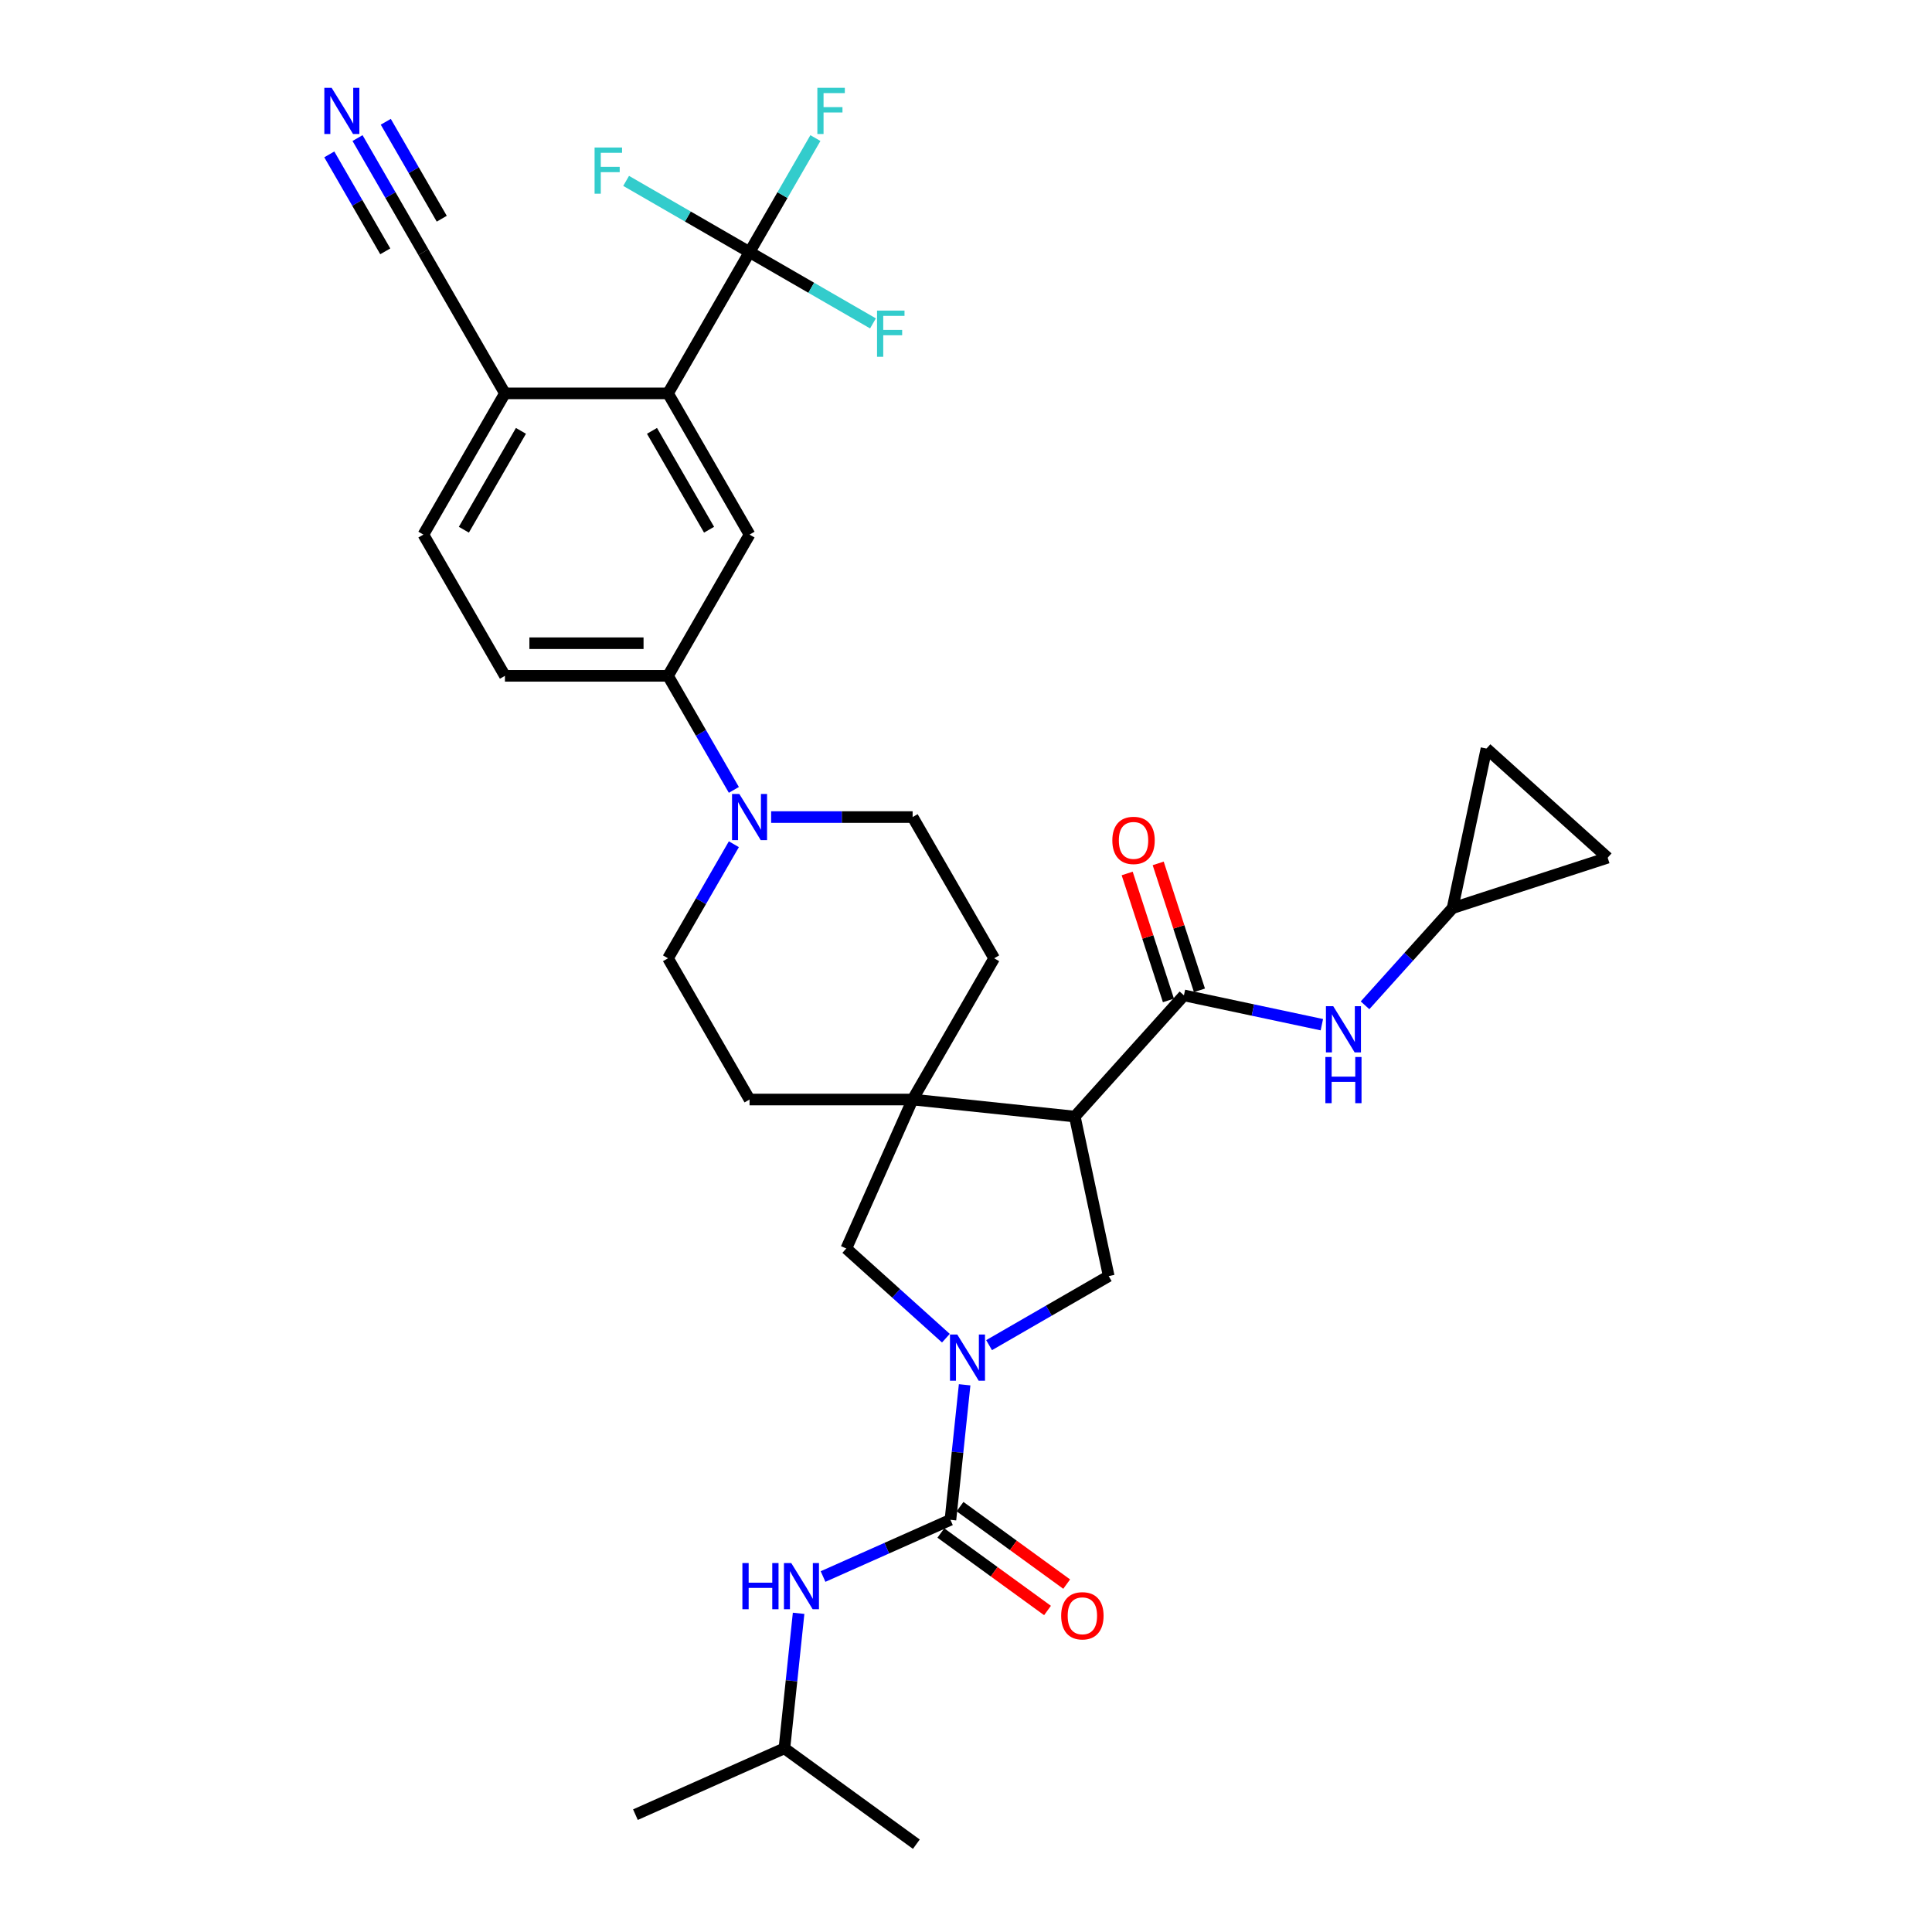 <?xml version='1.0' encoding='iso-8859-1'?>
<svg version='1.1' baseProfile='full'
              xmlns='http://www.w3.org/2000/svg'
                      xmlns:rdkit='http://www.rdkit.org/xml'
                      xmlns:xlink='http://www.w3.org/1999/xlink'
                  xml:space='preserve'
width='1000px' height='1000px' viewBox='0 0 1000 1000'>
<!-- END OF HEADER -->
<rect style='opacity:1.0;fill:#FFFFFF;stroke:none' width='1000' height='1000' x='0' y='0'> </rect>
<path class='bond-1' d='M 499.291,716.767 L 495.619,751.709' style='fill:none;fill-rule:evenodd;stroke:#0000FF;stroke-width:6px;stroke-linecap:butt;stroke-linejoin:miter;stroke-opacity:1' />
<path class='bond-1' d='M 495.619,751.709 L 491.946,786.651' style='fill:none;fill-rule:evenodd;stroke:#000000;stroke-width:6px;stroke-linecap:butt;stroke-linejoin:miter;stroke-opacity:1' />
<path class='bond-5' d='M 511.945,696.252 L 542.908,678.376' style='fill:none;fill-rule:evenodd;stroke:#0000FF;stroke-width:6px;stroke-linecap:butt;stroke-linejoin:miter;stroke-opacity:1' />
<path class='bond-5' d='M 542.908,678.376 L 573.87,660.5' style='fill:none;fill-rule:evenodd;stroke:#000000;stroke-width:6px;stroke-linecap:butt;stroke-linejoin:miter;stroke-opacity:1' />
<path class='bond-8' d='M 489.594,692.642 L 463.817,669.433' style='fill:none;fill-rule:evenodd;stroke:#0000FF;stroke-width:6px;stroke-linecap:butt;stroke-linejoin:miter;stroke-opacity:1' />
<path class='bond-8' d='M 463.817,669.433 L 438.041,646.224' style='fill:none;fill-rule:evenodd;stroke:#000000;stroke-width:6px;stroke-linecap:butt;stroke-linejoin:miter;stroke-opacity:1' />
<path class='bond-0' d='M 556.32,577.935 L 573.87,660.5' style='fill:none;fill-rule:evenodd;stroke:#000000;stroke-width:6px;stroke-linecap:butt;stroke-linejoin:miter;stroke-opacity:1' />
<path class='bond-3' d='M 556.32,577.935 L 612.801,515.206' style='fill:none;fill-rule:evenodd;stroke:#000000;stroke-width:6px;stroke-linecap:butt;stroke-linejoin:miter;stroke-opacity:1' />
<path class='bond-33' d='M 556.32,577.935 L 472.373,569.112' style='fill:none;fill-rule:evenodd;stroke:#000000;stroke-width:6px;stroke-linecap:butt;stroke-linejoin:miter;stroke-opacity:1' />
<path class='bond-12' d='M 491.946,786.651 L 458.978,801.33' style='fill:none;fill-rule:evenodd;stroke:#000000;stroke-width:6px;stroke-linecap:butt;stroke-linejoin:miter;stroke-opacity:1' />
<path class='bond-12' d='M 458.978,801.33 L 426.01,816.008' style='fill:none;fill-rule:evenodd;stroke:#0000FF;stroke-width:6px;stroke-linecap:butt;stroke-linejoin:miter;stroke-opacity:1' />
<path class='bond-19' d='M 486.985,793.48 L 514.587,813.535' style='fill:none;fill-rule:evenodd;stroke:#000000;stroke-width:6px;stroke-linecap:butt;stroke-linejoin:miter;stroke-opacity:1' />
<path class='bond-19' d='M 514.587,813.535 L 542.19,833.589' style='fill:none;fill-rule:evenodd;stroke:#FF0000;stroke-width:6px;stroke-linecap:butt;stroke-linejoin:miter;stroke-opacity:1' />
<path class='bond-19' d='M 496.908,779.823 L 524.51,799.877' style='fill:none;fill-rule:evenodd;stroke:#000000;stroke-width:6px;stroke-linecap:butt;stroke-linejoin:miter;stroke-opacity:1' />
<path class='bond-19' d='M 524.51,799.877 L 552.113,819.932' style='fill:none;fill-rule:evenodd;stroke:#FF0000;stroke-width:6px;stroke-linecap:butt;stroke-linejoin:miter;stroke-opacity:1' />
<path class='bond-2' d='M 472.373,569.112 L 438.041,646.224' style='fill:none;fill-rule:evenodd;stroke:#000000;stroke-width:6px;stroke-linecap:butt;stroke-linejoin:miter;stroke-opacity:1' />
<path class='bond-20' d='M 472.373,569.112 L 514.578,496.011' style='fill:none;fill-rule:evenodd;stroke:#000000;stroke-width:6px;stroke-linecap:butt;stroke-linejoin:miter;stroke-opacity:1' />
<path class='bond-21' d='M 472.373,569.112 L 387.964,569.112' style='fill:none;fill-rule:evenodd;stroke:#000000;stroke-width:6px;stroke-linecap:butt;stroke-linejoin:miter;stroke-opacity:1' />
<path class='bond-10' d='M 612.801,515.206 L 648.496,522.794' style='fill:none;fill-rule:evenodd;stroke:#000000;stroke-width:6px;stroke-linecap:butt;stroke-linejoin:miter;stroke-opacity:1' />
<path class='bond-10' d='M 648.496,522.794 L 684.19,530.381' style='fill:none;fill-rule:evenodd;stroke:#0000FF;stroke-width:6px;stroke-linecap:butt;stroke-linejoin:miter;stroke-opacity:1' />
<path class='bond-22' d='M 620.829,512.598 L 610.154,479.744' style='fill:none;fill-rule:evenodd;stroke:#000000;stroke-width:6px;stroke-linecap:butt;stroke-linejoin:miter;stroke-opacity:1' />
<path class='bond-22' d='M 610.154,479.744 L 599.479,446.889' style='fill:none;fill-rule:evenodd;stroke:#FF0000;stroke-width:6px;stroke-linecap:butt;stroke-linejoin:miter;stroke-opacity:1' />
<path class='bond-22' d='M 604.773,517.815 L 594.098,484.96' style='fill:none;fill-rule:evenodd;stroke:#000000;stroke-width:6px;stroke-linecap:butt;stroke-linejoin:miter;stroke-opacity:1' />
<path class='bond-22' d='M 594.098,484.96 L 583.423,452.106' style='fill:none;fill-rule:evenodd;stroke:#FF0000;stroke-width:6px;stroke-linecap:butt;stroke-linejoin:miter;stroke-opacity:1' />
<path class='bond-4' d='M 387.964,130.508 L 345.759,203.608' style='fill:none;fill-rule:evenodd;stroke:#000000;stroke-width:6px;stroke-linecap:butt;stroke-linejoin:miter;stroke-opacity:1' />
<path class='bond-27' d='M 387.964,130.508 L 405.007,100.989' style='fill:none;fill-rule:evenodd;stroke:#000000;stroke-width:6px;stroke-linecap:butt;stroke-linejoin:miter;stroke-opacity:1' />
<path class='bond-27' d='M 405.007,100.989 L 422.05,71.469' style='fill:none;fill-rule:evenodd;stroke:#33CCCC;stroke-width:6px;stroke-linecap:butt;stroke-linejoin:miter;stroke-opacity:1' />
<path class='bond-28' d='M 387.964,130.508 L 419.906,148.949' style='fill:none;fill-rule:evenodd;stroke:#000000;stroke-width:6px;stroke-linecap:butt;stroke-linejoin:miter;stroke-opacity:1' />
<path class='bond-28' d='M 419.906,148.949 L 451.847,167.391' style='fill:none;fill-rule:evenodd;stroke:#33CCCC;stroke-width:6px;stroke-linecap:butt;stroke-linejoin:miter;stroke-opacity:1' />
<path class='bond-29' d='M 387.964,130.508 L 356.022,112.066' style='fill:none;fill-rule:evenodd;stroke:#000000;stroke-width:6px;stroke-linecap:butt;stroke-linejoin:miter;stroke-opacity:1' />
<path class='bond-29' d='M 356.022,112.066 L 324.081,93.625' style='fill:none;fill-rule:evenodd;stroke:#33CCCC;stroke-width:6px;stroke-linecap:butt;stroke-linejoin:miter;stroke-opacity:1' />
<path class='bond-6' d='M 345.759,203.608 L 387.964,276.709' style='fill:none;fill-rule:evenodd;stroke:#000000;stroke-width:6px;stroke-linecap:butt;stroke-linejoin:miter;stroke-opacity:1' />
<path class='bond-6' d='M 337.47,223.014 L 367.013,274.185' style='fill:none;fill-rule:evenodd;stroke:#000000;stroke-width:6px;stroke-linecap:butt;stroke-linejoin:miter;stroke-opacity:1' />
<path class='bond-36' d='M 345.759,203.608 L 261.35,203.608' style='fill:none;fill-rule:evenodd;stroke:#000000;stroke-width:6px;stroke-linecap:butt;stroke-linejoin:miter;stroke-opacity:1' />
<path class='bond-7' d='M 379.845,436.973 L 362.802,466.492' style='fill:none;fill-rule:evenodd;stroke:#0000FF;stroke-width:6px;stroke-linecap:butt;stroke-linejoin:miter;stroke-opacity:1' />
<path class='bond-7' d='M 362.802,466.492 L 345.759,496.011' style='fill:none;fill-rule:evenodd;stroke:#000000;stroke-width:6px;stroke-linecap:butt;stroke-linejoin:miter;stroke-opacity:1' />
<path class='bond-11' d='M 379.845,408.848 L 362.802,379.329' style='fill:none;fill-rule:evenodd;stroke:#0000FF;stroke-width:6px;stroke-linecap:butt;stroke-linejoin:miter;stroke-opacity:1' />
<path class='bond-11' d='M 362.802,379.329 L 345.759,349.81' style='fill:none;fill-rule:evenodd;stroke:#000000;stroke-width:6px;stroke-linecap:butt;stroke-linejoin:miter;stroke-opacity:1' />
<path class='bond-34' d='M 399.14,422.91 L 435.757,422.91' style='fill:none;fill-rule:evenodd;stroke:#0000FF;stroke-width:6px;stroke-linecap:butt;stroke-linejoin:miter;stroke-opacity:1' />
<path class='bond-34' d='M 435.757,422.91 L 472.373,422.91' style='fill:none;fill-rule:evenodd;stroke:#000000;stroke-width:6px;stroke-linecap:butt;stroke-linejoin:miter;stroke-opacity:1' />
<path class='bond-9' d='M 387.964,276.709 L 345.759,349.81' style='fill:none;fill-rule:evenodd;stroke:#000000;stroke-width:6px;stroke-linecap:butt;stroke-linejoin:miter;stroke-opacity:1' />
<path class='bond-14' d='M 706.542,520.344 L 729.194,495.186' style='fill:none;fill-rule:evenodd;stroke:#0000FF;stroke-width:6px;stroke-linecap:butt;stroke-linejoin:miter;stroke-opacity:1' />
<path class='bond-14' d='M 729.194,495.186 L 751.847,470.028' style='fill:none;fill-rule:evenodd;stroke:#000000;stroke-width:6px;stroke-linecap:butt;stroke-linejoin:miter;stroke-opacity:1' />
<path class='bond-25' d='M 345.759,349.81 L 261.35,349.81' style='fill:none;fill-rule:evenodd;stroke:#000000;stroke-width:6px;stroke-linecap:butt;stroke-linejoin:miter;stroke-opacity:1' />
<path class='bond-25' d='M 333.098,332.928 L 274.011,332.928' style='fill:none;fill-rule:evenodd;stroke:#000000;stroke-width:6px;stroke-linecap:butt;stroke-linejoin:miter;stroke-opacity:1' />
<path class='bond-30' d='M 413.356,835.046 L 409.684,869.989' style='fill:none;fill-rule:evenodd;stroke:#0000FF;stroke-width:6px;stroke-linecap:butt;stroke-linejoin:miter;stroke-opacity:1' />
<path class='bond-30' d='M 409.684,869.989 L 406.011,904.931' style='fill:none;fill-rule:evenodd;stroke:#000000;stroke-width:6px;stroke-linecap:butt;stroke-linejoin:miter;stroke-opacity:1' />
<path class='bond-13' d='M 185.059,71.469 L 202.102,100.989' style='fill:none;fill-rule:evenodd;stroke:#0000FF;stroke-width:6px;stroke-linecap:butt;stroke-linejoin:miter;stroke-opacity:1' />
<path class='bond-13' d='M 202.102,100.989 L 219.145,130.508' style='fill:none;fill-rule:evenodd;stroke:#000000;stroke-width:6px;stroke-linecap:butt;stroke-linejoin:miter;stroke-opacity:1' />
<path class='bond-13' d='M 170.439,79.91 L 184.926,105.002' style='fill:none;fill-rule:evenodd;stroke:#0000FF;stroke-width:6px;stroke-linecap:butt;stroke-linejoin:miter;stroke-opacity:1' />
<path class='bond-13' d='M 184.926,105.002 L 199.412,130.093' style='fill:none;fill-rule:evenodd;stroke:#000000;stroke-width:6px;stroke-linecap:butt;stroke-linejoin:miter;stroke-opacity:1' />
<path class='bond-13' d='M 199.68,63.029 L 214.166,88.12' style='fill:none;fill-rule:evenodd;stroke:#0000FF;stroke-width:6px;stroke-linecap:butt;stroke-linejoin:miter;stroke-opacity:1' />
<path class='bond-13' d='M 214.166,88.12 L 228.652,113.211' style='fill:none;fill-rule:evenodd;stroke:#000000;stroke-width:6px;stroke-linecap:butt;stroke-linejoin:miter;stroke-opacity:1' />
<path class='bond-17' d='M 751.847,470.028 L 769.397,387.463' style='fill:none;fill-rule:evenodd;stroke:#000000;stroke-width:6px;stroke-linecap:butt;stroke-linejoin:miter;stroke-opacity:1' />
<path class='bond-18' d='M 751.847,470.028 L 832.125,443.944' style='fill:none;fill-rule:evenodd;stroke:#000000;stroke-width:6px;stroke-linecap:butt;stroke-linejoin:miter;stroke-opacity:1' />
<path class='bond-15' d='M 219.145,130.508 L 261.35,203.608' style='fill:none;fill-rule:evenodd;stroke:#000000;stroke-width:6px;stroke-linecap:butt;stroke-linejoin:miter;stroke-opacity:1' />
<path class='bond-16' d='M 261.35,203.608 L 219.145,276.709' style='fill:none;fill-rule:evenodd;stroke:#000000;stroke-width:6px;stroke-linecap:butt;stroke-linejoin:miter;stroke-opacity:1' />
<path class='bond-16' d='M 269.639,223.014 L 240.096,274.185' style='fill:none;fill-rule:evenodd;stroke:#000000;stroke-width:6px;stroke-linecap:butt;stroke-linejoin:miter;stroke-opacity:1' />
<path class='bond-35' d='M 769.397,387.463 L 832.125,443.944' style='fill:none;fill-rule:evenodd;stroke:#000000;stroke-width:6px;stroke-linecap:butt;stroke-linejoin:miter;stroke-opacity:1' />
<path class='bond-24' d='M 514.578,496.011 L 472.373,422.91' style='fill:none;fill-rule:evenodd;stroke:#000000;stroke-width:6px;stroke-linecap:butt;stroke-linejoin:miter;stroke-opacity:1' />
<path class='bond-23' d='M 387.964,569.112 L 345.759,496.011' style='fill:none;fill-rule:evenodd;stroke:#000000;stroke-width:6px;stroke-linecap:butt;stroke-linejoin:miter;stroke-opacity:1' />
<path class='bond-26' d='M 261.35,349.81 L 219.145,276.709' style='fill:none;fill-rule:evenodd;stroke:#000000;stroke-width:6px;stroke-linecap:butt;stroke-linejoin:miter;stroke-opacity:1' />
<path class='bond-31' d='M 406.011,904.931 L 328.899,939.263' style='fill:none;fill-rule:evenodd;stroke:#000000;stroke-width:6px;stroke-linecap:butt;stroke-linejoin:miter;stroke-opacity:1' />
<path class='bond-32' d='M 406.011,904.931 L 474.3,954.545' style='fill:none;fill-rule:evenodd;stroke:#000000;stroke-width:6px;stroke-linecap:butt;stroke-linejoin:miter;stroke-opacity:1' />
<path  class='atom-0' d='M 495.485 690.752
L 503.319 703.413
Q 504.095 704.663, 505.344 706.925
Q 506.594 709.187, 506.661 709.322
L 506.661 690.752
L 509.835 690.752
L 509.835 714.657
L 506.56 714.657
L 498.153 700.814
Q 497.174 699.193, 496.127 697.336
Q 495.114 695.479, 494.81 694.905
L 494.81 714.657
L 491.704 714.657
L 491.704 690.752
L 495.485 690.752
' fill='#0000FF'/>
<path  class='atom-8' d='M 382.68 410.958
L 390.513 423.619
Q 391.29 424.869, 392.539 427.131
Q 393.788 429.393, 393.856 429.528
L 393.856 410.958
L 397.03 410.958
L 397.03 434.863
L 393.754 434.863
L 385.347 421.02
Q 384.368 419.399, 383.321 417.542
Q 382.309 415.685, 382.005 415.111
L 382.005 434.863
L 378.898 434.863
L 378.898 410.958
L 382.68 410.958
' fill='#0000FF'/>
<path  class='atom-11' d='M 690.082 520.804
L 697.915 533.465
Q 698.692 534.714, 699.941 536.977
Q 701.19 539.239, 701.258 539.374
L 701.258 520.804
L 704.432 520.804
L 704.432 544.709
L 701.157 544.709
L 692.749 530.865
Q 691.77 529.245, 690.724 527.388
Q 689.711 525.531, 689.407 524.957
L 689.407 544.709
L 686.301 544.709
L 686.301 520.804
L 690.082 520.804
' fill='#0000FF'/>
<path  class='atom-11' d='M 686.014 547.099
L 689.255 547.099
L 689.255 557.262
L 701.477 557.262
L 701.477 547.099
L 704.719 547.099
L 704.719 571.004
L 701.477 571.004
L 701.477 559.963
L 689.255 559.963
L 689.255 571.004
L 686.014 571.004
L 686.014 547.099
' fill='#0000FF'/>
<path  class='atom-13' d='M 384.261 809.031
L 387.503 809.031
L 387.503 819.194
L 399.725 819.194
L 399.725 809.031
L 402.966 809.031
L 402.966 832.936
L 399.725 832.936
L 399.725 821.895
L 387.503 821.895
L 387.503 832.936
L 384.261 832.936
L 384.261 809.031
' fill='#0000FF'/>
<path  class='atom-13' d='M 409.55 809.031
L 417.384 821.693
Q 418.16 822.942, 419.409 825.204
Q 420.659 827.466, 420.726 827.602
L 420.726 809.031
L 423.9 809.031
L 423.9 832.936
L 420.625 832.936
L 412.218 819.093
Q 411.239 817.472, 410.192 815.615
Q 409.179 813.758, 408.875 813.184
L 408.875 832.936
L 405.769 832.936
L 405.769 809.031
L 409.55 809.031
' fill='#0000FF'/>
<path  class='atom-14' d='M 171.656 45.455
L 179.49 58.116
Q 180.266 59.365, 181.515 61.627
Q 182.765 63.89, 182.832 64.025
L 182.832 45.455
L 186.006 45.455
L 186.006 69.359
L 182.731 69.359
L 174.324 55.516
Q 173.345 53.895, 172.298 52.038
Q 171.285 50.181, 170.981 49.608
L 170.981 69.359
L 167.875 69.359
L 167.875 45.455
L 171.656 45.455
' fill='#0000FF'/>
<path  class='atom-20' d='M 549.262 836.334
Q 549.262 830.594, 552.098 827.386
Q 554.934 824.179, 560.235 824.179
Q 565.536 824.179, 568.372 827.386
Q 571.208 830.594, 571.208 836.334
Q 571.208 842.141, 568.338 845.45
Q 565.468 848.725, 560.235 848.725
Q 554.968 848.725, 552.098 845.45
Q 549.262 842.175, 549.262 836.334
M 560.235 846.024
Q 563.881 846.024, 565.84 843.593
Q 567.832 841.128, 567.832 836.334
Q 567.832 831.64, 565.84 829.277
Q 563.881 826.88, 560.235 826.88
Q 556.588 826.88, 554.596 829.243
Q 552.638 831.607, 552.638 836.334
Q 552.638 841.162, 554.596 843.593
Q 556.588 846.024, 560.235 846.024
' fill='#FF0000'/>
<path  class='atom-23' d='M 575.744 434.996
Q 575.744 429.256, 578.58 426.049
Q 581.416 422.841, 586.717 422.841
Q 592.018 422.841, 594.854 426.049
Q 597.691 429.256, 597.691 434.996
Q 597.691 440.803, 594.821 444.112
Q 591.951 447.387, 586.717 447.387
Q 581.45 447.387, 578.58 444.112
Q 575.744 440.837, 575.744 434.996
M 586.717 444.686
Q 590.364 444.686, 592.322 442.255
Q 594.314 439.79, 594.314 434.996
Q 594.314 430.303, 592.322 427.939
Q 590.364 425.542, 586.717 425.542
Q 583.071 425.542, 581.079 427.906
Q 579.12 430.269, 579.12 434.996
Q 579.12 439.824, 581.079 442.255
Q 583.071 444.686, 586.717 444.686
' fill='#FF0000'/>
<path  class='atom-28' d='M 423.061 45.455
L 437.276 45.455
L 437.276 48.189
L 426.269 48.189
L 426.269 55.449
L 436.06 55.449
L 436.06 58.217
L 426.269 58.217
L 426.269 69.359
L 423.061 69.359
L 423.061 45.455
' fill='#33CCCC'/>
<path  class='atom-29' d='M 453.957 160.76
L 468.172 160.76
L 468.172 163.495
L 457.165 163.495
L 457.165 170.754
L 466.956 170.754
L 466.956 173.523
L 457.165 173.523
L 457.165 184.665
L 453.957 184.665
L 453.957 160.76
' fill='#33CCCC'/>
<path  class='atom-30' d='M 307.756 76.35
L 321.971 76.35
L 321.971 79.085
L 310.964 79.085
L 310.964 86.345
L 320.755 86.345
L 320.755 89.113
L 310.964 89.113
L 310.964 100.255
L 307.756 100.255
L 307.756 76.35
' fill='#33CCCC'/>
</svg>
